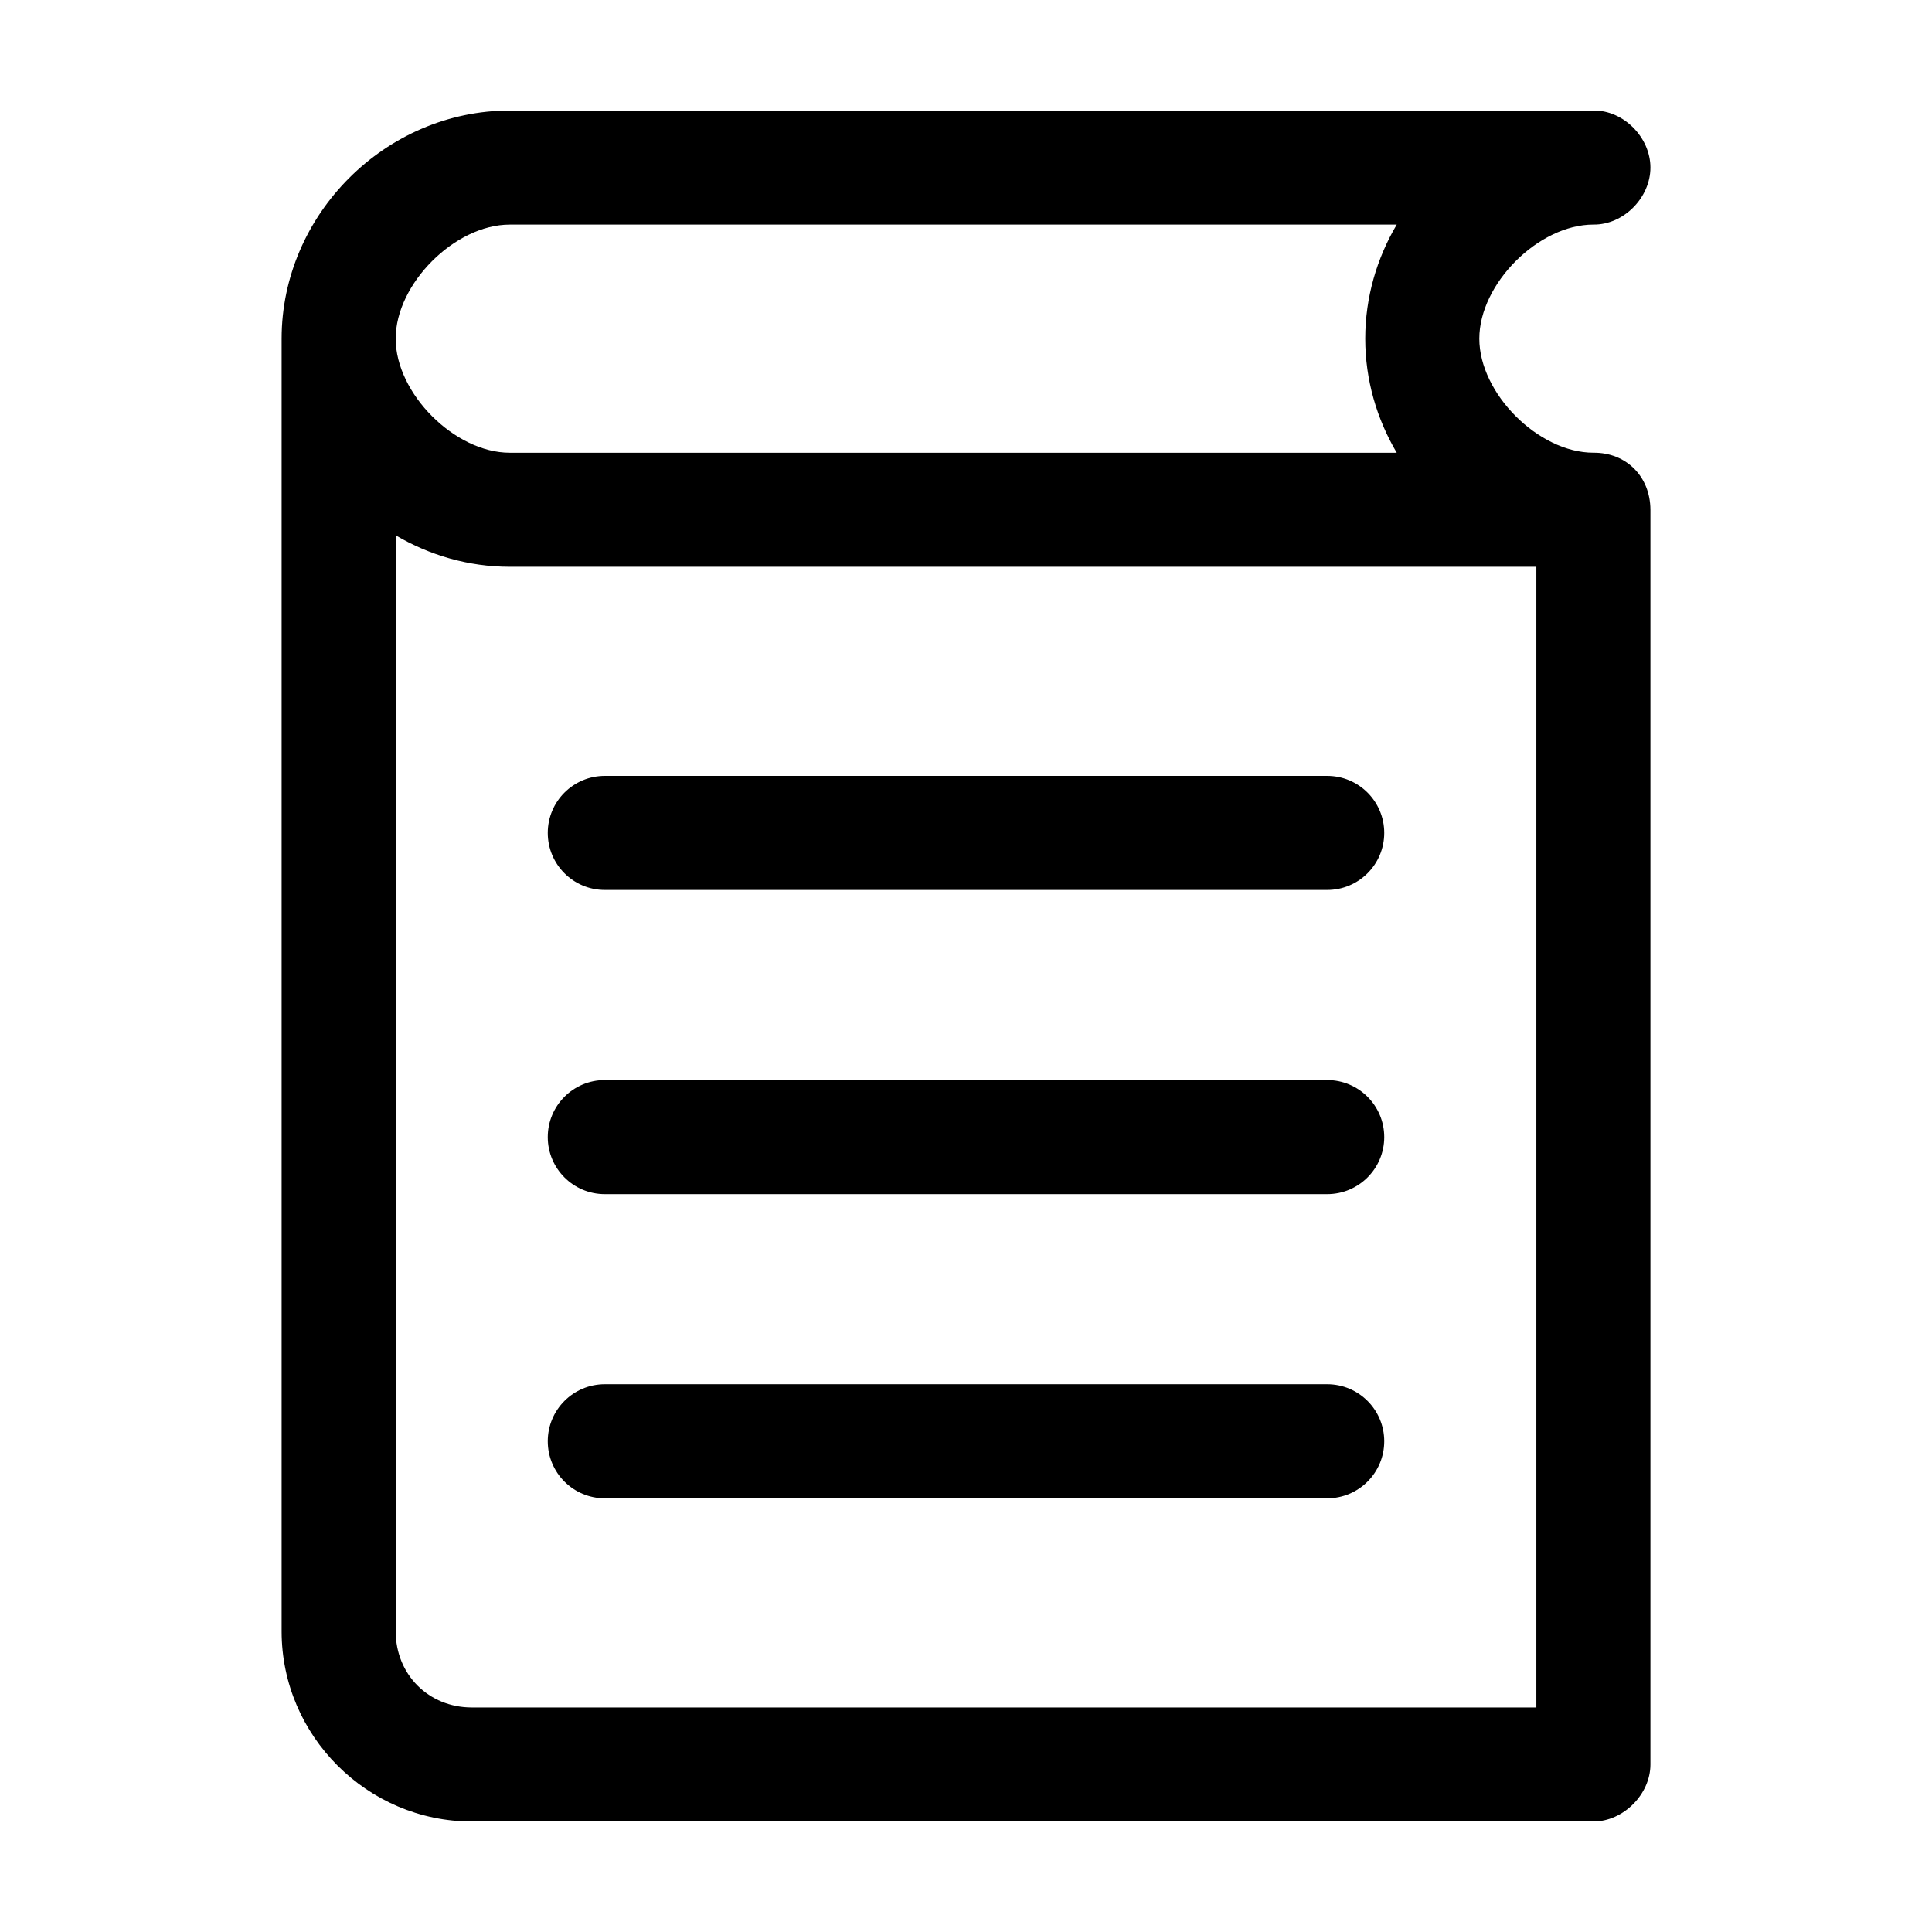 <?xml version="1.0" encoding="UTF-8"?>
<!-- The Best Svg Icon site in the world: iconSvg.co, Visit us! https://iconsvg.co -->
<svg fill="#000000" width="800px" height="800px" version="1.1" viewBox="144 144 512 512" xmlns="http://www.w3.org/2000/svg">
 <path d="m279.09 173.29c-32.906 0-60.457 27.551-60.457 60.457v342.59c0 27.648 22.73 50.383 50.383 50.383h297.25c7.914 0 15.113-7.199 15.113-15.113v-332.52c-0.051-8.871-6.469-15.191-15.113-15.113-14.543 0-30.23-15.688-30.23-30.23 0-14.543 15.688-30.23 30.23-30.23 7.984 0.109 15.113-7.129 15.113-15.113 0-7.984-7.129-15.227-15.113-15.113zm0 30.23h235.06c-5.277 8.941-8.344 19.285-8.344 30.23 0 10.941 3.066 21.285 8.344 30.23h-235.06c-14.543 0-30.23-15.688-30.23-30.23 0-14.543 15.688-30.23 30.23-30.23zm-30.23 82.34c8.934 5.266 19.301 8.344 30.23 8.344h272.06v302.29h-282.13c-11.426 0-20.152-8.727-20.152-20.152v-290.48zm55.418 63.762c-8.348 0-15.113 6.766-15.113 15.113 0 8.348 6.766 15.113 15.113 15.113h191.45c8.348 0 15.113-6.766 15.113-15.113 0-8.348-6.766-15.113-15.113-15.113zm0 80.609c-8.348 0-15.113 6.766-15.113 15.113s6.766 15.113 15.113 15.113h191.45c8.348 0 15.113-6.766 15.113-15.113s-6.766-15.113-15.113-15.113zm0 80.609c-8.348 0-15.113 6.766-15.113 15.113 0 8.348 6.766 15.113 15.113 15.113h191.45c8.348 0 15.113-6.766 15.113-15.113 0-8.348-6.766-15.113-15.113-15.113z"/>
</svg>